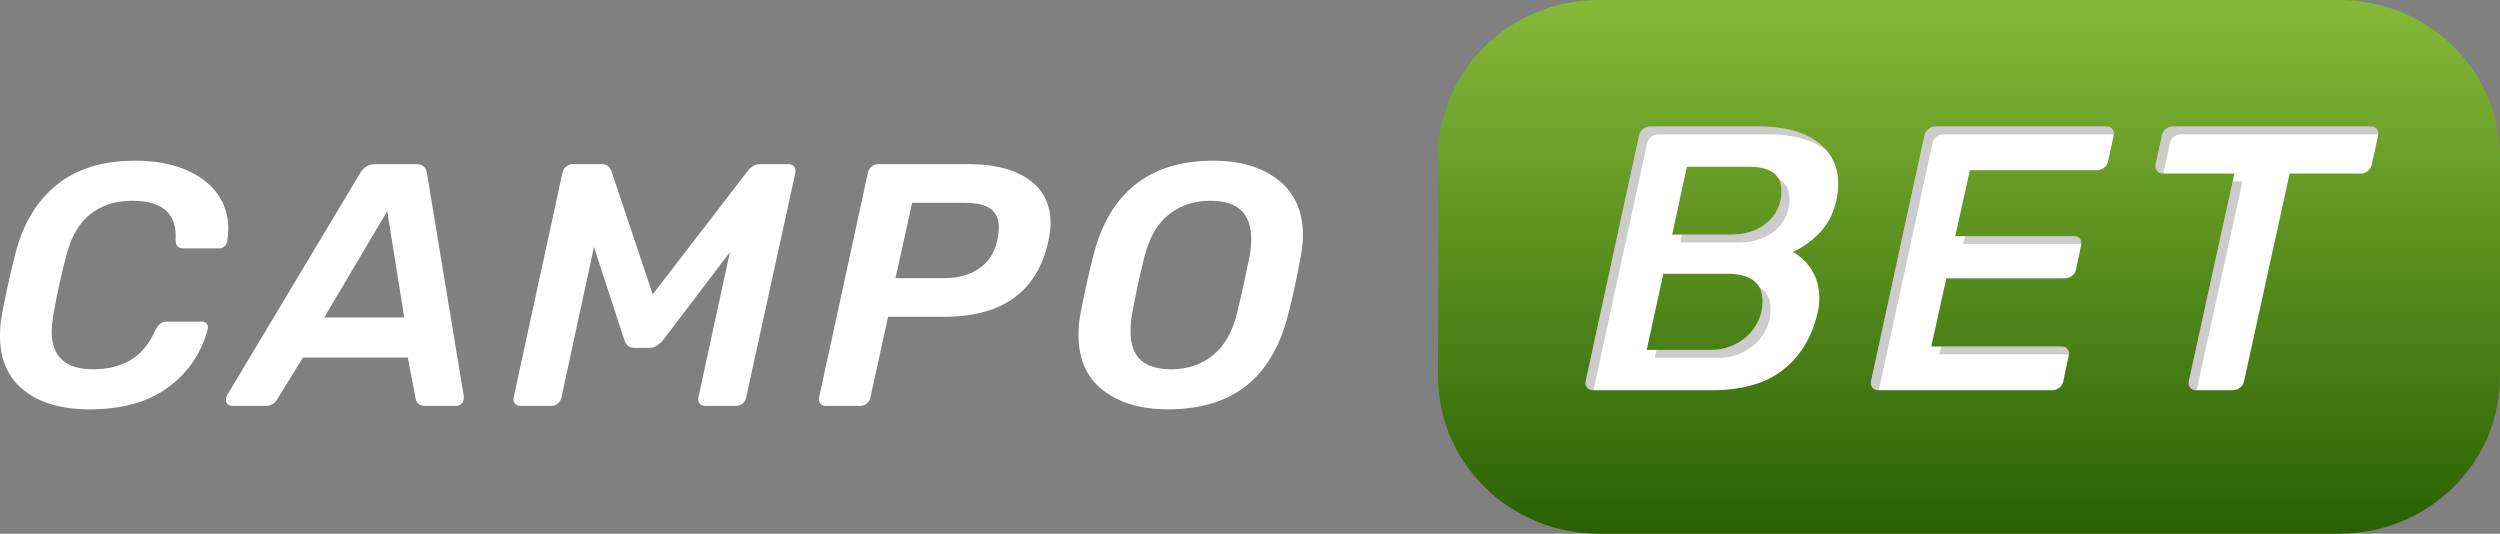 <svg width="178" height="38" viewBox="0 0 178 38" fill="none" xmlns="http://www.w3.org/2000/svg">
<rect x="0" y="0" width="178" height="38" fill="#808080" stroke="none"/>
<g clip-path="url(#clip0_67_9223)">
<path d="M166.545 38H113.849C107.522 38 102.394 32.996 102.394 26.823V11.177C102.394 5.004 107.522 0 113.849 0H166.545C172.871 0 178 5.004 178 11.177V26.823C178 32.996 172.871 38 166.545 38Z" fill="url(#paint0_linear_67_9223)"/>
<path d="M1.689 27.78C0.561 26.87 0 25.589 0 23.932C0 23.391 0.041 22.909 0.126 22.482C0.328 21.301 0.646 19.843 1.084 18.105C1.621 15.973 2.6 14.331 4.02 13.176C5.44 12.019 7.307 11.441 9.627 11.441C10.955 11.441 12.119 11.643 13.118 12.044C14.117 12.445 14.891 13.012 15.437 13.74C15.983 14.47 16.255 15.311 16.255 16.261C16.255 16.54 16.23 16.842 16.18 17.171C16.145 17.318 16.079 17.441 15.978 17.539C15.877 17.638 15.751 17.687 15.6 17.687H13.13C12.913 17.687 12.752 17.642 12.651 17.553C12.551 17.463 12.5 17.301 12.5 17.072C12.618 15.22 11.584 14.294 9.4 14.294C8.224 14.294 7.232 14.613 6.427 15.253C5.62 15.892 5.048 16.884 4.713 18.228C4.355 19.593 4.052 20.971 3.806 22.359C3.722 22.884 3.679 23.293 3.679 23.588C3.679 25.391 4.662 26.293 6.628 26.293C7.653 26.293 8.534 26.08 9.274 25.653C10.013 25.228 10.611 24.513 11.064 23.514C11.182 23.284 11.299 23.125 11.416 23.034C11.556 22.938 11.725 22.89 11.895 22.899H14.365C14.432 22.896 14.498 22.907 14.56 22.933C14.621 22.959 14.676 22.998 14.719 23.047C14.802 23.145 14.827 23.268 14.794 23.416C14.341 25.137 13.403 26.523 11.984 27.571C10.563 28.621 8.703 29.145 6.402 29.145C4.386 29.145 2.813 28.69 1.689 27.78ZM16.205 28.776C16.163 28.734 16.13 28.684 16.108 28.629C16.087 28.574 16.076 28.515 16.079 28.456C16.081 28.354 16.107 28.253 16.156 28.161L25.656 12.302C25.908 11.893 26.253 11.687 26.689 11.687H29.638C30.073 11.687 30.327 11.893 30.394 12.302L33.015 28.161C33.049 28.39 33.01 28.57 32.903 28.702C32.85 28.766 32.782 28.817 32.706 28.852C32.629 28.886 32.546 28.902 32.461 28.899H30.269C29.864 28.899 29.639 28.71 29.587 28.334L29.034 25.457H21.574L19.734 28.432C19.549 28.744 19.281 28.899 18.927 28.899H16.533C16.472 28.901 16.412 28.892 16.356 28.87C16.299 28.849 16.248 28.817 16.205 28.776ZM23.085 22.605H28.781L27.571 15.031L23.085 22.605ZM36.656 28.727C36.611 28.668 36.579 28.6 36.564 28.528C36.549 28.455 36.551 28.381 36.569 28.309L40.046 12.302C40.076 12.128 40.17 11.97 40.311 11.859C40.448 11.746 40.623 11.685 40.803 11.687H42.843C43.163 11.687 43.39 11.844 43.525 12.155L46.473 20.957L53.252 12.155C53.504 11.844 53.79 11.687 54.109 11.687H56.126C56.309 11.687 56.448 11.744 56.541 11.859C56.634 11.975 56.663 12.122 56.63 12.302L53.126 28.309C53.099 28.48 53.004 28.634 52.862 28.739C52.73 28.843 52.565 28.899 52.395 28.899H50.229C50.043 28.899 49.904 28.842 49.812 28.727C49.72 28.612 49.691 28.473 49.724 28.309L51.967 17.957L47.203 24.227C47.067 24.381 46.91 24.517 46.738 24.633C46.591 24.724 46.42 24.771 46.246 24.768H45.187C44.819 24.768 44.575 24.588 44.458 24.227L42.29 17.588L39.972 28.309C39.938 28.472 39.849 28.619 39.72 28.727C39.595 28.837 39.433 28.899 39.265 28.899H37.072C36.887 28.899 36.749 28.842 36.656 28.727ZM58.406 28.727C58.359 28.669 58.327 28.601 58.312 28.528C58.296 28.456 58.298 28.381 58.316 28.309L61.795 12.302C61.825 12.128 61.919 11.971 62.059 11.859C62.188 11.75 62.354 11.688 62.525 11.687H69.002C70.784 11.687 72.195 12.048 73.237 12.769C74.278 13.49 74.8 14.532 74.8 15.892C74.8 16.27 74.749 16.695 74.647 17.171C73.857 20.76 71.382 22.555 67.213 22.555H63.232L61.972 28.309C61.944 28.48 61.849 28.635 61.706 28.739C61.574 28.843 61.41 28.899 61.241 28.899H58.795C58.721 28.903 58.647 28.889 58.579 28.859C58.511 28.829 58.452 28.784 58.406 28.727ZM67.288 19.801C68.246 19.801 69.057 19.572 69.72 19.113C70.385 18.655 70.809 17.999 70.994 17.146C71.078 16.769 71.12 16.45 71.12 16.187C71.12 15.614 70.931 15.179 70.553 14.884C70.175 14.589 69.541 14.441 68.65 14.441H64.946L63.76 19.801H67.288ZM78.542 27.793C77.374 26.892 76.791 25.58 76.791 23.858C76.791 23.317 76.832 22.835 76.917 22.408C77.252 20.671 77.563 19.269 77.849 18.203C78.404 15.973 79.396 14.29 80.823 13.151C82.25 12.012 84.107 11.441 86.393 11.441C88.308 11.441 89.849 11.9 91.016 12.818C92.185 13.737 92.769 15.048 92.769 16.753C92.769 17.195 92.718 17.679 92.619 18.203C92.374 19.616 92.072 21.019 91.71 22.408C91.14 24.67 90.143 26.358 88.723 27.473C87.305 28.588 85.452 29.145 83.167 29.145C81.251 29.145 79.71 28.695 78.542 27.793ZM86.344 25.309C87.166 24.654 87.746 23.646 88.081 22.285C88.434 20.809 88.727 19.482 88.963 18.302C89.047 17.776 89.089 17.352 89.089 17.023C89.089 15.203 88.124 14.294 86.191 14.294C85.032 14.294 84.04 14.622 83.217 15.277C82.392 15.933 81.814 16.941 81.478 18.302C81.146 19.619 80.86 20.948 80.621 22.285C80.537 22.695 80.495 23.138 80.495 23.613C80.495 24.531 80.738 25.207 81.225 25.641C81.713 26.076 82.436 26.293 83.394 26.293C84.536 26.293 85.52 25.965 86.344 25.309Z" fill="white"/>
<path d="M112.997 27.595C112.947 27.531 112.912 27.456 112.895 27.377C112.878 27.298 112.88 27.216 112.901 27.138L116.695 9.674C116.727 9.485 116.83 9.314 116.983 9.193C117.125 9.073 117.305 9.007 117.492 9.005H125.273C127.032 9.005 128.407 9.372 129.397 10.105C130.386 10.838 130.881 11.83 130.881 13.082C130.881 13.458 130.845 13.815 130.771 14.155C130.57 15.139 130.166 15.943 129.562 16.569C128.957 17.195 128.315 17.651 127.637 17.937C128.205 18.241 128.663 18.679 129.012 19.252C129.36 19.824 129.534 20.477 129.534 21.21C129.534 21.584 129.497 21.925 129.424 22.229C129.039 23.946 128.233 25.3 127.005 26.293C125.777 27.285 124.072 27.782 121.891 27.782H113.423C113.342 27.785 113.261 27.77 113.187 27.738C113.113 27.705 113.048 27.656 112.997 27.594V27.595ZM121.781 24.913C122.496 24.913 123.137 24.75 123.706 24.428C124.274 24.105 124.714 23.682 125.025 23.154C125.337 22.627 125.493 22.059 125.493 21.451C125.493 20.146 124.659 19.493 122.991 19.493H118.427L117.245 24.911H121.781V24.913ZM123.238 16.703C124.301 16.703 125.167 16.413 125.836 15.832C126.505 15.25 126.84 14.504 126.84 13.592C126.84 12.447 126.079 11.875 124.558 11.875H120.104L119.059 16.703H123.238ZM133.314 27.595C133.264 27.531 133.229 27.456 133.212 27.377C133.196 27.298 133.198 27.216 133.218 27.138L137.012 9.674C137.045 9.485 137.148 9.314 137.301 9.193C137.442 9.073 137.623 9.007 137.81 9.005H149.962C150.163 9.005 150.31 9.068 150.401 9.193C150.493 9.318 150.521 9.478 150.484 9.674L150.099 11.474C150.068 11.661 149.965 11.829 149.81 11.943C149.666 12.055 149.486 12.116 149.302 12.117H140.256L139.212 16.811H147.652C147.854 16.811 148 16.874 148.092 16.998C148.184 17.124 148.211 17.285 148.174 17.481L147.817 19.17C147.787 19.357 147.683 19.525 147.528 19.639C147.375 19.756 147.186 19.818 146.992 19.815H138.579L137.507 24.669H146.772C146.974 24.669 147.121 24.733 147.212 24.857C147.304 24.984 147.331 25.136 147.295 25.313L146.91 27.138C146.879 27.325 146.776 27.493 146.621 27.607C146.476 27.719 146.297 27.781 146.112 27.782H133.741C133.659 27.785 133.578 27.77 133.504 27.738C133.43 27.705 133.365 27.656 133.314 27.594V27.595ZM155.941 27.595C155.891 27.531 155.856 27.456 155.839 27.377C155.823 27.298 155.825 27.216 155.845 27.138L159.089 12.358H154.003C153.92 12.362 153.838 12.345 153.764 12.31C153.689 12.275 153.625 12.222 153.577 12.157C153.527 12.09 153.492 12.014 153.476 11.932C153.459 11.851 153.461 11.768 153.481 11.687L153.921 9.676C153.952 9.488 154.049 9.318 154.195 9.193C154.34 9.069 154.526 9.002 154.718 9.005H168.794C168.996 9.005 169.143 9.068 169.234 9.193C169.326 9.318 169.353 9.478 169.317 9.674L168.877 11.687C168.844 11.877 168.742 12.049 168.588 12.17C168.447 12.29 168.267 12.357 168.08 12.358H163.021L159.777 27.138C159.746 27.325 159.642 27.493 159.488 27.607C159.343 27.719 159.164 27.781 158.979 27.782H156.395C156.193 27.782 156.042 27.719 155.941 27.594V27.595Z" fill="white"/>
<g opacity="0.2">
<path d="M125.231 20.415C125.4 20.698 125.493 21.038 125.493 21.451C125.493 22.058 125.337 22.627 125.025 23.154C124.709 23.686 124.254 24.125 123.706 24.428C123.12 24.754 122.455 24.921 121.781 24.911H117.94L117.817 25.47H122.354C123.069 25.47 123.71 25.309 124.278 24.987C124.847 24.664 125.286 24.241 125.598 23.713C125.91 23.186 126.065 22.618 126.065 22.01C126.065 21.261 125.78 20.735 125.231 20.415ZM117.268 10.233C117.3 10.044 117.403 9.872 117.556 9.751C117.698 9.632 117.878 9.565 118.065 9.564H125.845C127.605 9.564 128.98 9.93 129.969 10.664C130.019 10.7 130.053 10.746 130.1 10.784C129.896 10.53 129.66 10.301 129.397 10.105C128.407 9.371 127.032 9.005 125.273 9.005H117.492C117.305 9.006 117.125 9.073 116.984 9.193C116.83 9.313 116.727 9.485 116.695 9.674L112.901 27.138C112.88 27.216 112.879 27.297 112.895 27.376C112.912 27.455 112.947 27.53 112.997 27.594C113.048 27.656 113.113 27.705 113.187 27.738C113.261 27.77 113.342 27.785 113.423 27.781H113.472C113.475 27.752 113.468 27.728 113.474 27.696L117.268 10.233Z" fill="black"/>
<path d="M126.639 12.745C126.768 12.979 126.84 13.259 126.84 13.592C126.84 14.504 126.505 15.25 125.836 15.832C125.167 16.413 124.301 16.703 123.238 16.703H119.754L119.632 17.262H123.811C124.874 17.262 125.74 16.972 126.409 16.39C127.078 15.809 127.413 15.063 127.413 14.151C127.413 13.488 127.149 13.023 126.639 12.745ZM148.177 17.369C148.193 17.24 148.163 17.109 148.092 16.998C148 16.874 147.854 16.811 147.652 16.811H139.908L139.785 17.369H148.177Z" fill="black"/>
<path d="M137.585 10.233C137.618 10.044 137.72 9.872 137.874 9.752C138.015 9.632 138.195 9.565 138.382 9.564H150.486C150.502 9.434 150.472 9.303 150.401 9.193C150.31 9.068 150.163 9.005 149.961 9.005H137.81C137.622 9.007 137.442 9.073 137.301 9.193C137.148 9.314 137.045 9.485 137.012 9.674L133.218 27.138C133.198 27.216 133.196 27.297 133.213 27.377C133.229 27.455 133.264 27.53 133.314 27.594C133.365 27.656 133.43 27.705 133.504 27.738C133.578 27.77 133.659 27.785 133.741 27.782H133.79C133.792 27.752 133.784 27.728 133.791 27.697L137.585 10.233ZM147.297 25.228C147.315 25.098 147.285 24.966 147.212 24.857C147.121 24.733 146.974 24.669 146.772 24.669H138.204L138.08 25.228H147.297ZM154.493 10.233C154.525 10.046 154.622 9.876 154.768 9.752C154.912 9.628 155.099 9.561 155.291 9.564H169.319C169.335 9.434 169.305 9.303 169.234 9.193C169.143 9.068 168.996 9.005 168.794 9.005H154.718C154.526 9.002 154.339 9.069 154.195 9.193C154.049 9.317 153.952 9.488 153.921 9.674L153.481 11.687C153.444 11.866 153.476 12.023 153.577 12.157C153.678 12.291 153.82 12.358 154.003 12.358H154.052C154.052 12.32 154.045 12.285 154.053 12.246L154.493 10.233ZM159.662 12.917H158.967L155.845 27.138C155.825 27.216 155.823 27.297 155.84 27.377C155.856 27.455 155.891 27.53 155.941 27.594C156.042 27.719 156.193 27.782 156.395 27.782H156.417C156.419 27.752 156.411 27.728 156.417 27.697L159.662 12.917Z" fill="black"/>
</g>
</g>
<defs>
<linearGradient id="paint0_linear_67_9223" x1="140.197" y1="0" x2="140.197" y2="38" gradientUnits="userSpaceOnUse">
<stop stop-color="#87B938"/>
<stop offset="1" stop-color="#296103"/>
</linearGradient>
<clipPath id="clip0_67_9223">
<rect width="178" height="38" fill="white"/>
</clipPath>
</defs>
</svg>
